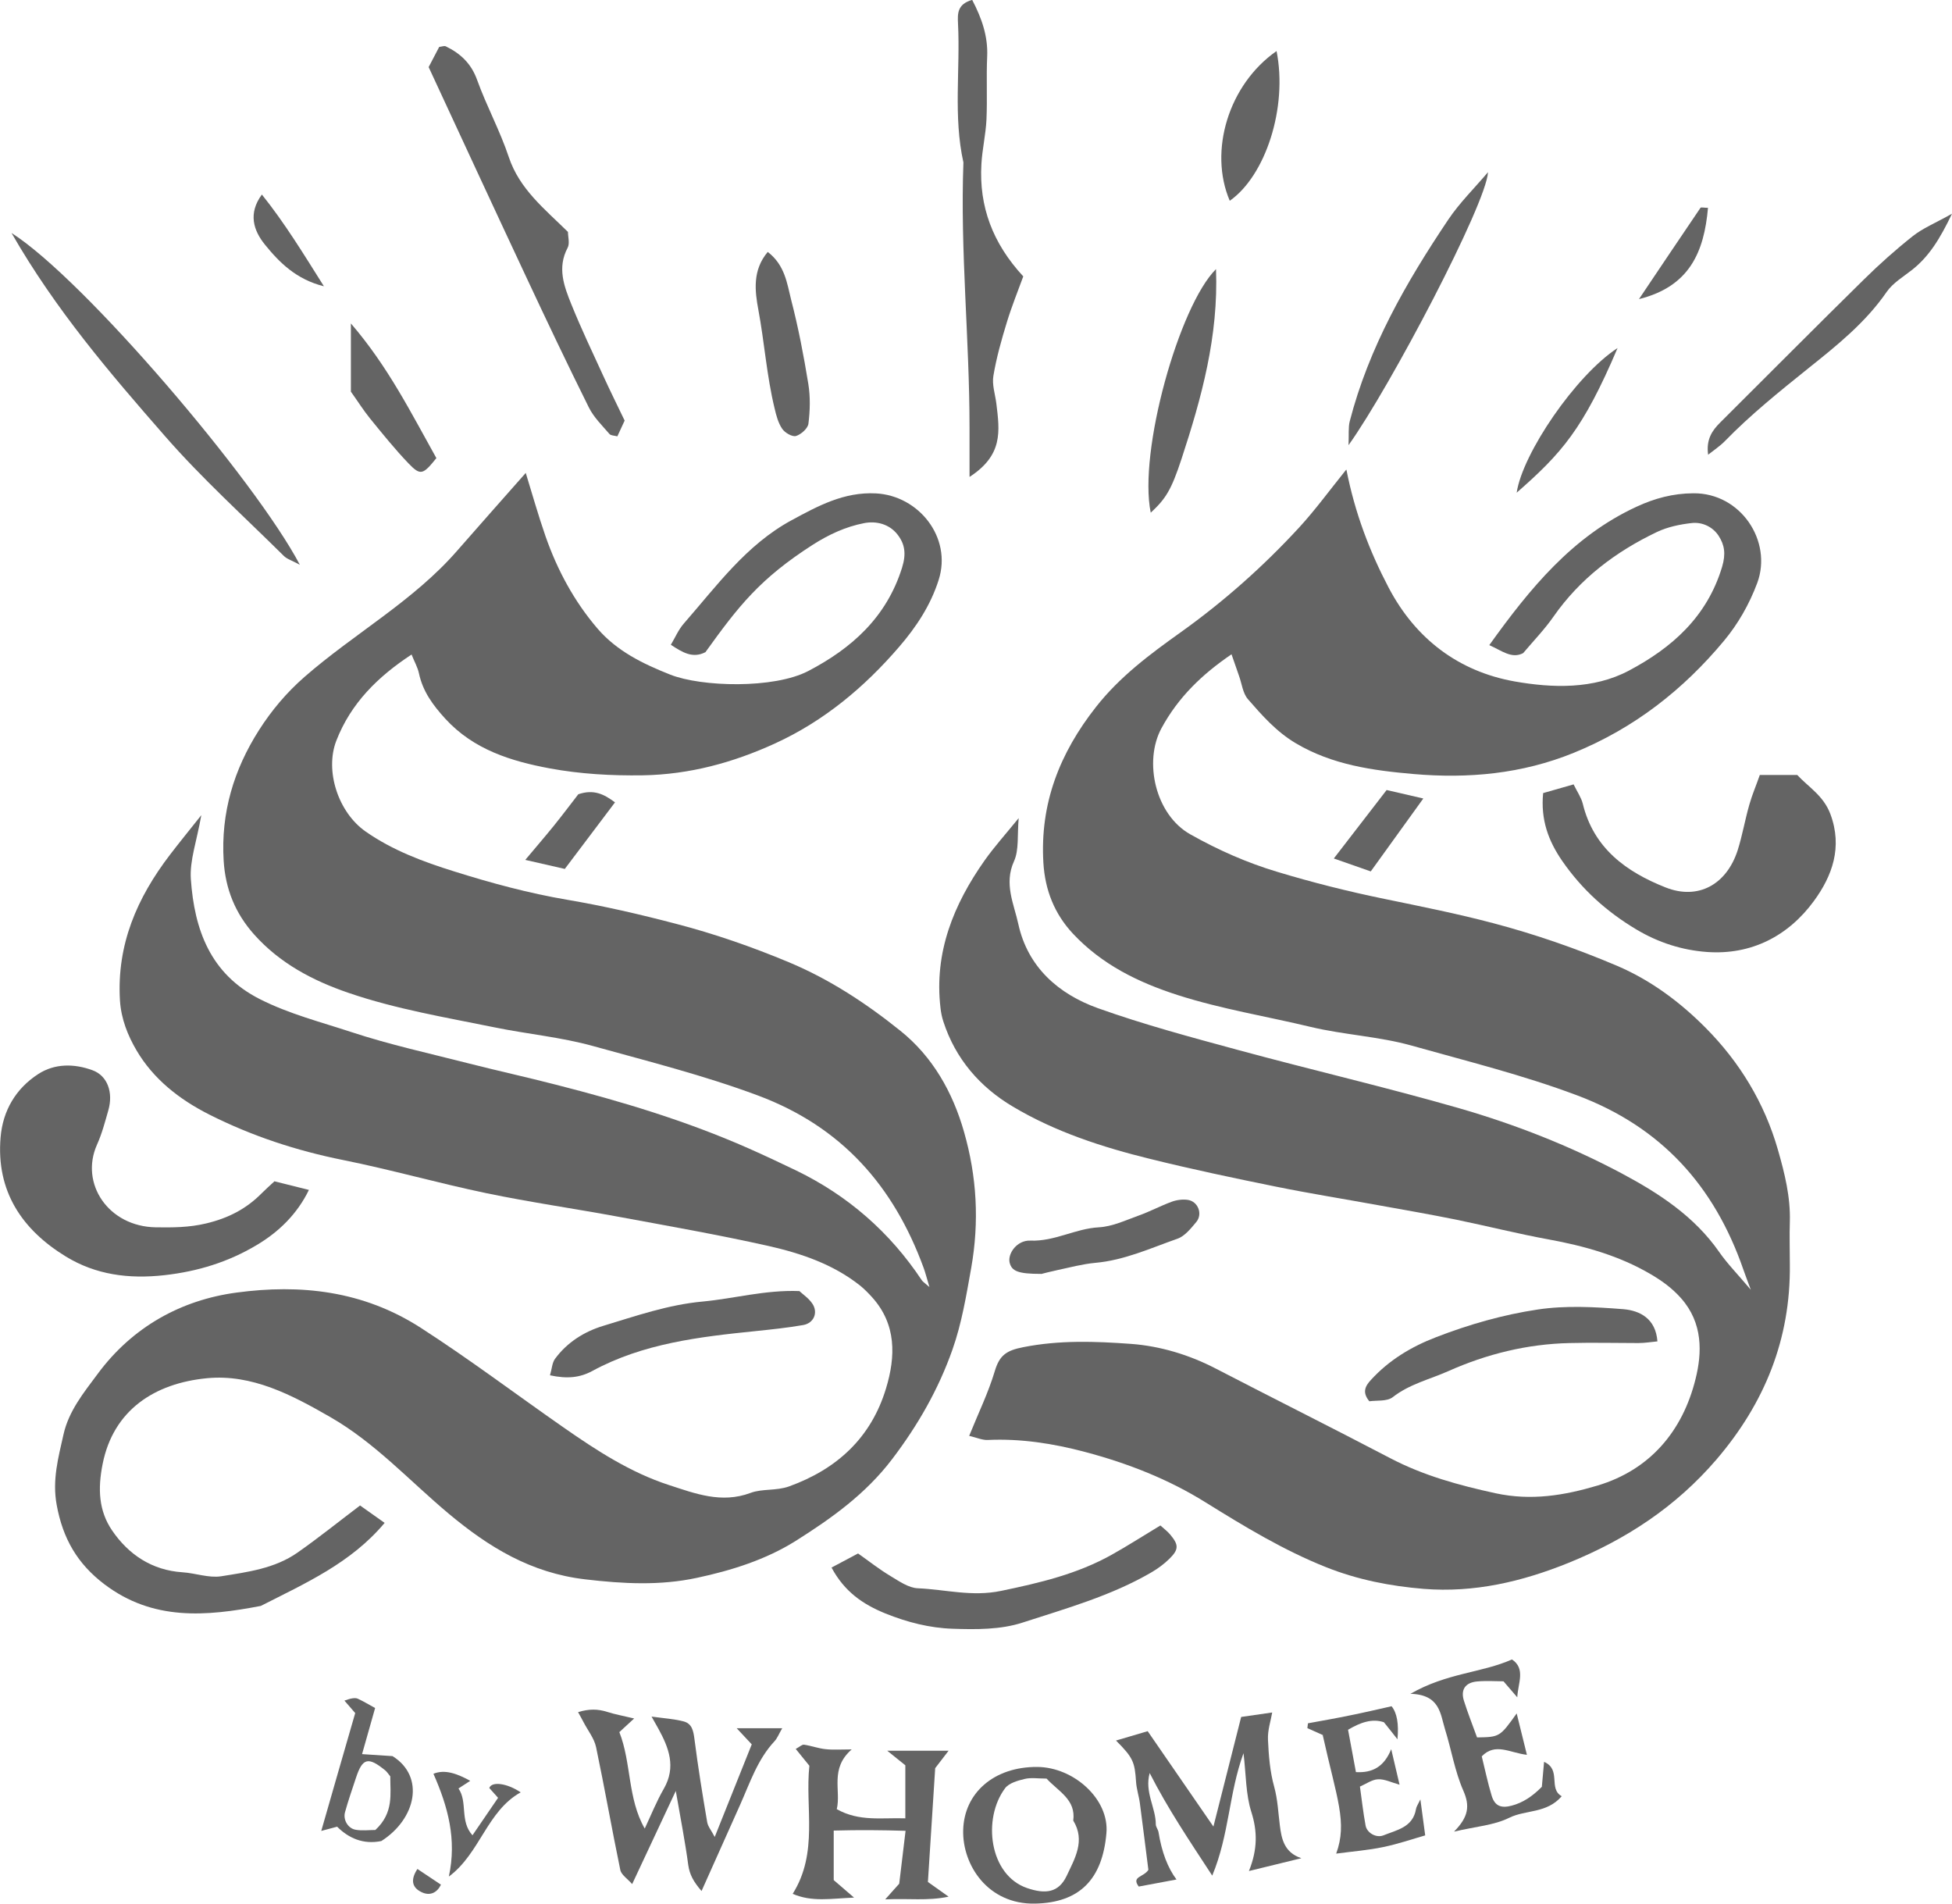 <?xml version="1.0" encoding="UTF-8"?>
<svg id="_レイヤー_2" data-name="レイヤー 2" xmlns="http://www.w3.org/2000/svg" viewBox="0 0 166 161.85">
  <defs>
    <style>
      .cls-1 {
        fill: #646464;
      }
    </style>
  </defs>
  <g id="_デザイン" data-name="デザイン">
    <g>
      <path class="cls-1" d="m17.12,69.31c-.39,2.22-1,3.85-.89,5.44.3,4.28,1.64,8.06,5.87,10.2,2.49,1.26,5.17,1.94,7.78,2.8,3.28,1.08,6.68,1.82,10.04,2.68,2.44.62,4.9,1.16,7.34,1.79,5.58,1.42,11.08,3.07,16.36,5.4,1.38.61,2.74,1.25,4.09,1.9,4.41,2.14,7.97,5.25,10.68,9.33.09.13.24.22.65.58-.23-.76-.34-1.22-.5-1.65-2.55-6.95-6.96-11.98-14.09-14.64-4.59-1.71-9.32-2.9-14.01-4.2-2.73-.76-5.6-1.02-8.38-1.59-4.17-.85-8.38-1.55-12.41-2.93-3.05-1.04-5.86-2.52-8.05-4.98-1.59-1.79-2.43-3.84-2.58-6.26-.25-4.07.87-7.76,3.01-11.11,1.06-1.66,2.33-3.18,3.88-4.53,4.23-3.69,9.25-6.44,12.98-10.73,1.9-2.18,3.82-4.33,5.82-6.6.55,1.78,1.06,3.6,1.68,5.38,1,2.87,2.44,5.54,4.42,7.85,1.64,1.91,3.84,2.99,6.19,3.92,2.66,1.05,8.81,1.22,11.74-.31,3.68-1.92,6.65-4.56,7.97-8.78.38-1.21.23-2.04-.4-2.84-.68-.86-1.77-1.16-2.83-.95-1.56.3-3,.97-4.35,1.83-4.52,2.9-6.32,5.22-9.14,9.14-1.08.56-1.96.02-2.94-.63.36-.6.64-1.27,1.09-1.79,2.8-3.2,5.32-6.71,9.18-8.8,2.24-1.21,4.45-2.42,7.17-2.28,3.64.19,6.48,3.74,5.34,7.34-.69,2.19-1.93,4.04-3.36,5.7-2.95,3.43-6.39,6.31-10.56,8.22-3.57,1.63-7.26,2.64-11.24,2.71-2.67.04-5.33-.11-7.92-.59-3.28-.61-6.47-1.59-8.88-4.22-1.05-1.15-1.91-2.31-2.24-3.85-.11-.53-.4-1.02-.63-1.61-2.85,1.87-5.16,4.13-6.4,7.33-.99,2.56.16,6.08,2.48,7.71,2.3,1.61,4.91,2.58,7.54,3.4,3.15.99,6.36,1.86,9.61,2.41,3.12.53,6.19,1.24,9.24,2.04,3.28.85,6.47,1.96,9.61,3.27,3.49,1.46,6.6,3.51,9.5,5.84,2.73,2.19,4.44,5.21,5.4,8.58,1.09,3.8,1.31,7.63.61,11.59-.42,2.34-.8,4.68-1.59,6.92-1.19,3.38-2.94,6.44-5.14,9.33-2.25,2.96-5.16,5.03-8.19,6.94-2.53,1.59-5.44,2.51-8.39,3.14-3.16.68-6.29.51-9.52.13-4.61-.54-8.19-2.73-11.61-5.59-3.31-2.77-6.24-6.01-10.05-8.2-3.27-1.88-6.67-3.68-10.5-3.31-4.47.43-7.96,2.72-8.87,7.28-.43,2.14-.33,4,.8,5.66,1.39,2.04,3.38,3.39,5.99,3.56,1.1.07,2.23.5,3.28.34,2.25-.36,4.58-.66,6.51-2.02,1.77-1.24,3.45-2.59,5.31-4,.57.41,1.32.94,2.09,1.48-2.86,3.42-6.76,5.14-10.53,7.06-4.64.89-9.17,1.29-13.3-1.84-2.31-1.75-3.54-3.9-4.06-6.75-.39-2.13.14-4.02.58-5.99.45-2,1.71-3.54,2.9-5.14,2.96-4.01,7.11-6.29,11.81-6.92,5.41-.73,10.75-.18,15.68,3,4.16,2.68,8.09,5.65,12.14,8.47,2.81,1.96,5.69,3.83,8.95,4.89,2.22.72,4.47,1.6,6.95.67.99-.37,2.18-.16,3.27-.55,4.1-1.48,6.99-4.16,8.25-8.34.82-2.7.9-5.44-1.2-7.76-.31-.34-.64-.68-1-.97-2.29-1.82-5.01-2.74-7.78-3.37-4.24-.95-8.52-1.7-12.79-2.49-3.73-.69-7.5-1.23-11.21-2-4.08-.85-8.11-2-12.19-2.82-3.98-.8-7.76-2.04-11.39-3.87-2.57-1.3-4.76-3.03-6.19-5.47-.72-1.23-1.3-2.64-1.4-4.24-.28-4.75,1.46-8.72,4.25-12.37.75-.98,1.53-1.94,2.66-3.36Z"/>
      <path class="cls-1" d="m114.5,39.93c.73,3.71,1.97,6.94,3.59,10.03,2.3,4.38,5.98,7.14,10.73,7.98,3.19.56,6.68.68,9.7-.92,3.66-1.94,6.65-4.57,7.93-8.83.33-1.11.2-1.87-.3-2.64-.49-.75-1.38-1.18-2.28-1.08-1,.11-2.05.33-2.96.76-3.52,1.68-6.55,3.97-8.81,7.21-.73,1.05-1.63,1.98-2.57,3.09-.97.51-1.8-.2-2.88-.68,3.47-4.84,7.09-9.26,12.53-11.77,1.53-.71,3.09-1.13,4.82-1.14,4.03-.04,6.75,4.07,5.44,7.62-.69,1.85-1.65,3.5-2.82,4.91-3.47,4.17-7.64,7.44-12.77,9.53-4.44,1.81-9.01,2.21-13.64,1.81-3.44-.3-6.91-.77-10.02-2.62-1.65-.98-2.86-2.36-4.07-3.75-.43-.5-.51-1.3-.75-1.97-.21-.59-.41-1.18-.64-1.84-2.5,1.7-4.53,3.65-5.96,6.29-1.53,2.83-.52,7.35,2.46,9.02,2.38,1.34,4.81,2.41,7.37,3.18,3.01.91,6.07,1.68,9.15,2.31,3.09.64,6.17,1.25,9.23,2.06,3.6.95,7.08,2.16,10.5,3.61,2.92,1.24,5.42,3.12,7.58,5.3,2.88,2.9,5,6.38,6.14,10.37.57,1.99,1.07,3.99,1.01,6.09-.04,1.22,0,2.44,0,3.66.07,6.33-2.14,11.78-6.24,16.57-3.45,4.02-7.67,6.79-12.56,8.78-4,1.62-8.06,2.56-12.33,2.22-2.82-.23-5.61-.77-8.3-1.84-3.64-1.45-6.95-3.46-10.25-5.51-3.17-1.98-6.63-3.33-10.25-4.29-2.71-.72-5.46-1.15-8.29-1.02-.45.02-.9-.19-1.57-.35.78-1.93,1.63-3.67,2.18-5.51.4-1.34.98-1.75,2.42-2.03,3.07-.61,6.13-.5,9.15-.28,2.47.18,4.95.92,7.22,2.1,4.94,2.56,9.91,5.04,14.84,7.62,2.83,1.48,5.83,2.3,8.95,2.98,3.05.66,5.87.18,8.66-.65,4.5-1.34,7.26-4.66,8.35-9.06.56-2.23.64-4.76-1.23-6.87-.77-.87-1.64-1.49-2.56-2.03-2.68-1.58-5.64-2.41-8.7-2.97-2.63-.48-5.23-1.14-7.86-1.68-2.17-.44-4.35-.82-6.52-1.21-2.96-.54-5.92-1.01-8.87-1.61-3.55-.72-7.1-1.47-10.62-2.34-4.07-1-8.08-2.3-11.69-4.45-2.8-1.66-4.89-4.06-5.92-7.25-.12-.37-.2-.76-.24-1.15-.55-4.71,1.11-8.78,3.75-12.53.83-1.17,1.8-2.25,2.9-3.6-.13,1.45.04,2.7-.4,3.67-.87,1.92,0,3.63.37,5.34.8,3.66,3.42,5.95,6.77,7.15,3.92,1.4,7.96,2.48,11.98,3.57,6.23,1.69,12.52,3.15,18.72,4.93,4.78,1.38,9.43,3.2,13.83,5.54,3.17,1.69,6.19,3.65,8.31,6.7.68.98,1.53,1.84,2.68,3.2-.34-.91-.49-1.31-.63-1.71-2.46-7.1-6.96-12.13-14.17-14.83-4.59-1.72-9.32-2.89-14.01-4.21-2.8-.79-5.79-.92-8.63-1.6-3.75-.9-7.55-1.51-11.25-2.69-3.43-1.1-6.49-2.61-8.95-5.23-1.58-1.69-2.38-3.71-2.52-6.03-.3-5.04,1.38-9.32,4.48-13.26,2.03-2.58,4.59-4.48,7.17-6.32,3.7-2.64,7.05-5.62,10.11-8.94,1.35-1.47,2.53-3.09,3.97-4.88Z"/>
      <path class="cls-1" d="m23.35,100.44c1.09.27,1.93.48,2.92.73-.99,2.04-2.55,3.57-4.46,4.7-2.4,1.43-4.98,2.23-7.83,2.55-3.05.34-5.84-.04-8.37-1.58-3.73-2.28-5.95-5.55-5.56-10.14.19-2.28,1.3-4.15,3.2-5.38,1.4-.91,3.06-.9,4.63-.32,1.26.47,1.77,1.88,1.33,3.41-.28.98-.54,1.98-.96,2.91-1.48,3.31.97,6.97,5,7.03,1.42.02,2.82.02,4.28-.33,1.89-.45,3.42-1.24,4.74-2.58.34-.34.7-.66,1.09-1.02Z"/>
      <path class="cls-1" d="m149.67,65.89h3.17c.94,1.02,2.23,1.75,2.82,3.33,1.05,2.82.15,5.26-1.4,7.38-2.18,2.98-5.32,4.61-9.09,4.34-2.1-.15-4.13-.79-6.02-1.92-2.53-1.51-4.61-3.39-6.29-5.81-1.18-1.71-1.85-3.5-1.63-5.78.81-.23,1.7-.49,2.59-.74.32.65.65,1.12.78,1.64.92,3.79,3.7,5.8,7.04,7.12,2.77,1.1,5.2-.24,6.14-3.18.4-1.27.62-2.59.99-3.87.23-.82.57-1.6.89-2.52Z"/>
      <path class="cls-1" d="m36.45,5.71c.34-.65.63-1.2.9-1.72.24-.03.43-.11.56-.05,1.26.61,2.17,1.47,2.67,2.87.8,2.22,1.95,4.32,2.69,6.55.91,2.72,3.03,4.39,5.03,6.36,0,.42.17.98-.03,1.35-.9,1.7-.3,3.27.32,4.81.83,2.05,1.78,4.05,2.7,6.05.59,1.29,1.22,2.56,1.83,3.83-.22.47-.41.88-.62,1.34-.25-.07-.55-.06-.67-.2-.62-.72-1.33-1.41-1.75-2.25-1.83-3.68-3.6-7.4-5.34-11.12-2.78-5.93-5.53-11.88-8.29-17.83Z"/>
      <path class="cls-1" d="m82.68,0c.81,1.55,1.35,3.09,1.27,4.82-.08,1.78.02,3.57-.06,5.35-.06,1.26-.36,2.52-.43,3.78-.21,3.6.95,6.73,3.56,9.55-.45,1.23-.98,2.54-1.39,3.88-.46,1.5-.89,3.02-1.15,4.57-.13.75.15,1.57.25,2.35.29,2.39.58,4.39-2.28,6.25,0-1.49,0-2.85,0-4.21,0-7.51-.8-15.01-.52-22.53-.87-3.91-.26-7.88-.46-11.82-.04-.82-.07-1.64,1.21-2Z"/>
      <path class="cls-1" d="m70.73,133.27c.81-.43,1.5-.8,2.24-1.19.95.67,1.82,1.36,2.76,1.92.73.44,1.54,1.01,2.33,1.04,2.35.1,4.59.74,7.08.22,3.28-.68,6.46-1.43,9.38-3.06,1.38-.77,2.7-1.62,4.16-2.5.27.25.59.48.84.78.73.87.73,1.26-.07,2.05-.45.44-.97.83-1.52,1.15-3.43,2-7.25,3.07-10.98,4.28-1.84.6-3.95.59-5.93.52-1.95-.06-3.87-.55-5.73-1.3-1.91-.78-3.48-1.85-4.58-3.91Z"/>
      <path class="cls-1" d="m60.79,156.16c1.11-2.79,2.14-5.34,3.14-7.85-.4-.43-.73-.78-1.28-1.37h3.87c-.29.5-.42.85-.65,1.1-1.45,1.55-2.09,3.53-2.93,5.41-1.05,2.36-2.11,4.71-3.28,7.33-.69-.8-1.01-1.39-1.13-2.21-.26-1.95-.64-3.88-1.06-6.3-1.34,2.87-2.47,5.28-3.71,7.92-.4-.46-.93-.79-1.01-1.21-.72-3.47-1.33-6.97-2.06-10.44-.16-.74-.69-1.4-1.05-2.09-.13-.26-.28-.51-.48-.88.94-.29,1.69-.27,2.48-.02.65.21,1.34.33,2.29.56-.5.46-.82.75-1.26,1.16,1.03,2.59.69,5.65,2.16,8.2.53-1.13,1-2.31,1.63-3.4,1.05-1.84.42-3.47-.47-5.09-.14-.26-.29-.51-.58-1.03,1.1.15,1.94.2,2.73.41.72.19.83.82.92,1.52.3,2.35.68,4.7,1.08,7.04.06.37.35.7.64,1.26Z"/>
      <path class="cls-1" d="m94.89,147.99c1.07-.32,1.89-.56,2.71-.8,1.87,2.72,3.66,5.31,5.59,8.11.83-3.27,1.59-6.29,2.36-9.32.85-.12,1.7-.25,2.64-.38-.12.7-.4,1.51-.36,2.32.06,1.34.17,2.72.53,4,.3,1.1.34,2.19.48,3.29.14,1.1.35,2.29,1.83,2.78-1.38.34-2.76.68-4.46,1.09.74-1.84.73-3.38.2-5.04-.47-1.48-.44-3.12-.66-4.98-1.26,3.45-1.2,6.9-2.66,10.41-1.98-3.03-3.77-5.68-5.32-8.72-.45,1.62.52,2.94.52,4.36,0,.22.19.43.23.66q.41,2.54,1.53,4.03c-1.1.21-2.16.4-3.21.6-.65-.87.41-.78.82-1.42-.22-1.71-.46-3.68-.72-5.64-.08-.62-.29-1.23-.33-1.86-.11-1.67-.25-2.04-1.7-3.49Z"/>
      <path class="cls-1" d="m.98,19.81c6.15,3.9,20.75,21.04,24.52,28.21-.66-.36-1.09-.48-1.37-.76-3.4-3.37-6.97-6.59-10.11-10.19C9.36,31.74,4.74,26.36.98,19.81Z"/>
      <path class="cls-1" d="m79.53,150.32c-.2,3.07-.41,6.44-.62,9.69.62.44,1.06.75,1.76,1.25-1.83.38-3.38.13-5.39.23.61-.68.91-1.03,1.19-1.33.17-1.42.34-2.84.54-4.5-1.98-.06-3.98-.08-6.11-.02v4.21c.4.34.89.77,1.73,1.49-2.01.08-3.56.39-5.22-.32,2.21-3.51,1.04-7.33,1.42-10.89-.41-.51-.75-.93-1.16-1.43.33-.18.54-.39.71-.36.62.09,1.22.32,1.84.38.62.07,1.26.02,2.21.02-1.89,1.64-.89,3.5-1.27,5.08,1.92,1.08,3.84.71,5.83.78v-4.51c-.39-.31-.84-.68-1.54-1.24h5.22c-.43.55-.7.91-1.13,1.47Z"/>
      <path class="cls-1" d="m140.93,114.05c-.53.05-1.07.14-1.61.14-1.95,0-3.9-.05-5.84,0-3.6.08-7.05.93-10.32,2.39-1.58.7-3.3,1.1-4.72,2.21-.49.38-1.36.26-1.99.35-.63-.76-.35-1.29.13-1.81,1.54-1.69,3.44-2.83,5.55-3.64,2.79-1.08,5.69-1.91,8.63-2.35,2.38-.36,4.87-.22,7.29-.03,1.41.12,2.76.8,2.9,2.75Z"/>
      <path class="cls-1" d="m46.77,116.94c.17-.57.18-1.07.43-1.41,1.03-1.4,2.48-2.31,4.09-2.8,2.78-.84,5.52-1.8,8.47-2.07,2.68-.25,5.31-1,8.22-.89.3.28.78.6,1.09,1.05.53.76.15,1.68-.77,1.84-1.33.23-2.67.37-4.01.51-4.8.49-9.59,1.04-13.93,3.4-1.04.56-2.11.68-3.6.36Z"/>
      <path class="cls-1" d="m88.21,150.23c3.1.02,6.14,2.74,5.88,5.64-.34,3.9-2.26,5.9-6.07,5.98-4.02.08-6.19-3.3-6.11-6.25.08-3.16,2.62-5.39,6.29-5.37Zm.79.99c-.74,0-1.33-.1-1.86.03-.59.14-1.33.35-1.66.78-1.95,2.6-1.36,7.4,1.87,8.5,1.55.53,2.68.4,3.36-1.04.69-1.47,1.61-2.99.56-4.7.24-1.78-1.24-2.46-2.27-3.57Z"/>
      <path class="cls-1" d="m119.93,144.02c3.13-1.8,6.07-1.78,8.65-2.93,1.18.79.51,2.01.45,3.22-.35-.41-.7-.81-1.17-1.36-.63,0-1.43-.06-2.23.01-1.02.09-1.44.7-1.13,1.66.33,1.05.74,2.07,1.11,3.1,1.92-.03,1.94-.04,3.37-2.04.31,1.24.57,2.3.87,3.52-1.46-.17-2.69-1.06-3.84.13.28,1.12.51,2.26.85,3.37.27.86.81,1.06,1.7.82.91-.24,1.72-.75,2.56-1.6.06-.7.12-1.39.19-2.12,1.5.65.33,2.27,1.5,2.92-1.27,1.48-3.06,1.14-4.46,1.83-1.28.64-2.83.74-4.7,1.18,1.25-1.26,1.36-2.2.79-3.49-.72-1.64-1.01-3.47-1.55-5.2-.41-1.32-.42-2.97-2.98-3.03Z"/>
      <path class="cls-1" d="m145.26,38.66c-.18-1.31.35-2.06,1.03-2.74,4.08-4.06,8.13-8.14,12.23-12.17,1.31-1.29,2.7-2.53,4.14-3.67.84-.67,1.88-1.09,3.34-1.91-1.03,2.15-1.95,3.63-3.39,4.77-.75.59-1.63,1.11-2.16,1.87-1.81,2.63-4.26,4.58-6.7,6.53-2.44,1.96-4.88,3.92-7.06,6.16-.43.44-.95.78-1.43,1.16Z"/>
      <path class="cls-1" d="m97.86,43.59c-1.07-5.17,2.41-17.59,5.55-20.71.22,5.71-1.23,10.95-2.93,16.13-.87,2.64-1.33,3.38-2.62,4.58Z"/>
      <path class="cls-1" d="m126.54,14.65c-.14,2.67-8.29,18.21-11.86,23.2.04-.91-.03-1.49.1-2.02,1.62-6.28,4.79-11.81,8.37-17.14.97-1.45,2.25-2.7,3.38-4.04Z"/>
      <path class="cls-1" d="m88.54,108.31c-1.96,0-2.5-.23-2.68-.96-.18-.75.61-1.92,1.77-1.87,2.06.08,3.81-1.02,5.81-1.13,1.14-.06,2.26-.59,3.37-.99.96-.34,1.87-.83,2.82-1.18.43-.16.95-.23,1.4-.16.86.14,1.26,1.2.71,1.87-.46.55-.98,1.21-1.61,1.43-2.28.8-4.51,1.83-6.98,2.05-1.09.1-2.16.39-3.24.62-.61.13-1.22.29-1.37.33Z"/>
      <path class="cls-1" d="m112.52,147.53c-.59-.27-.97-.43-1.34-.6.02-.14.03-.28.05-.41,1.2-.22,2.41-.43,3.61-.68,1.15-.23,2.3-.5,3.5-.77q.69.84.5,2.81c-.4-.51-.72-.92-1.15-1.45-1-.34-2.01.02-3.05.64.21,1.15.43,2.3.67,3.6,1.39.08,2.39-.44,3-1.95.24,1.01.44,1.88.71,3.02-.72-.2-1.28-.49-1.83-.46-.51.02-1.01.39-1.54.62.16,1.14.28,2.23.48,3.31.11.62.89,1.08,1.51.84,1.14-.46,2.52-.68,2.78-2.25.03-.19.16-.37.37-.81.15,1.12.26,1.97.41,3.06-1.08.31-2.3.73-3.56.99-1.28.27-2.6.37-4.01.56.97-2.66.06-4.65-1.14-10.06Z"/>
      <path class="cls-1" d="m65.29,21.42c1.46,1.12,1.64,2.67,1.99,4.07.61,2.35,1.07,4.75,1.46,7.15.18,1.1.15,2.27.01,3.38-.05.41-.63.92-1.06,1.05-.31.09-.94-.27-1.17-.61-.34-.5-.51-1.14-.65-1.75-.67-2.76-.86-5.59-1.38-8.38-.29-1.56-.52-3.35.8-4.91Z"/>
      <path class="cls-1" d="m108.56,4.34c.96,4.83-.95,10.61-3.98,12.73-1.81-4.23-.1-9.89,3.98-12.73Z"/>
      <path class="cls-1" d="m29.84,33.29v-5.79c3.17,3.68,5.13,7.63,7.27,11.45-1.14,1.42-1.35,1.51-2.37.45-1.16-1.21-2.22-2.53-3.28-3.83-.55-.68-1.02-1.43-1.62-2.27Z"/>
      <path class="cls-1" d="m30.2,145.64c-.33-.38-.59-.68-.91-1.05.25-.08.45-.16.66-.19.16-.02.34-.04.48.03.43.2.84.44,1.47.79-.35,1.22-.7,2.49-1.11,3.92.86.06,1.71.11,2.59.17,2.79,1.74,2,5.34-.95,7.22-1.55.32-2.8-.26-3.76-1.22-.47.13-.81.22-1.35.36,1-3.47,1.92-6.69,2.89-10.03Zm1.72,9.95c1.59-1.47,1.26-3.1,1.27-4.56-.21-.26-.3-.4-.42-.5-1.46-1.19-1.94-1.07-2.5.63-.32.97-.66,1.94-.93,2.92-.18.65.26,1.38.9,1.49.55.1,1.13.02,1.68.02Z"/>
      <path class="cls-1" d="m137.56,29.59c-2.94,6.91-4.76,8.95-8.58,12.3.49-3.33,5.02-9.98,8.58-12.3Z"/>
      <path class="cls-1" d="m117.92,67.17c1.05.24,2.04.47,3.12.72-1.55,2.14-2.99,4.14-4.47,6.2-1.02-.36-1.95-.68-3.14-1.1,1.49-1.94,2.88-3.73,4.49-5.82Z"/>
      <path class="cls-1" d="m48.04,73.88c-1.05-.24-2.04-.46-3.37-.77.93-1.11,1.69-1.99,2.42-2.89.75-.93,1.47-1.89,2.09-2.69,1.32-.45,2.2,0,3.12.69-1.41,1.87-2.8,3.71-4.27,5.66Z"/>
      <path class="cls-1" d="m42.37,152.87c-.34-.38-.55-.62-.76-.85.21-.59,1.53-.4,2.67.37-2.88,1.6-3.45,5.19-6.11,7.16.69-3.17-.08-5.95-1.31-8.74.96-.39,1.98-.03,3.13.6-.33.21-.59.38-1,.65.8,1.16.09,2.77,1.19,3.98.75-1.1,1.45-2.12,2.18-3.19Z"/>
      <path class="cls-1" d="m27.54,24.34c-2.35-.59-3.77-2.01-5.01-3.54-.97-1.2-1.45-2.64-.26-4.26,1.94,2.42,3.52,5.01,5.27,7.79Z"/>
      <path class="cls-1" d="m145.25,17.66c-.33,3.77-1.57,6.7-5.87,7.77,1.85-2.75,3.53-5.26,5.23-7.76.05-.07.3,0,.64,0Z"/>
      <path class="cls-1" d="m35.49,158.9c.74.49,1.35.9,2.01,1.34-.33.68-.93.99-1.66.63-.73-.35-1-.97-.34-1.97Z"/>
    </g>
  </g>
</svg>